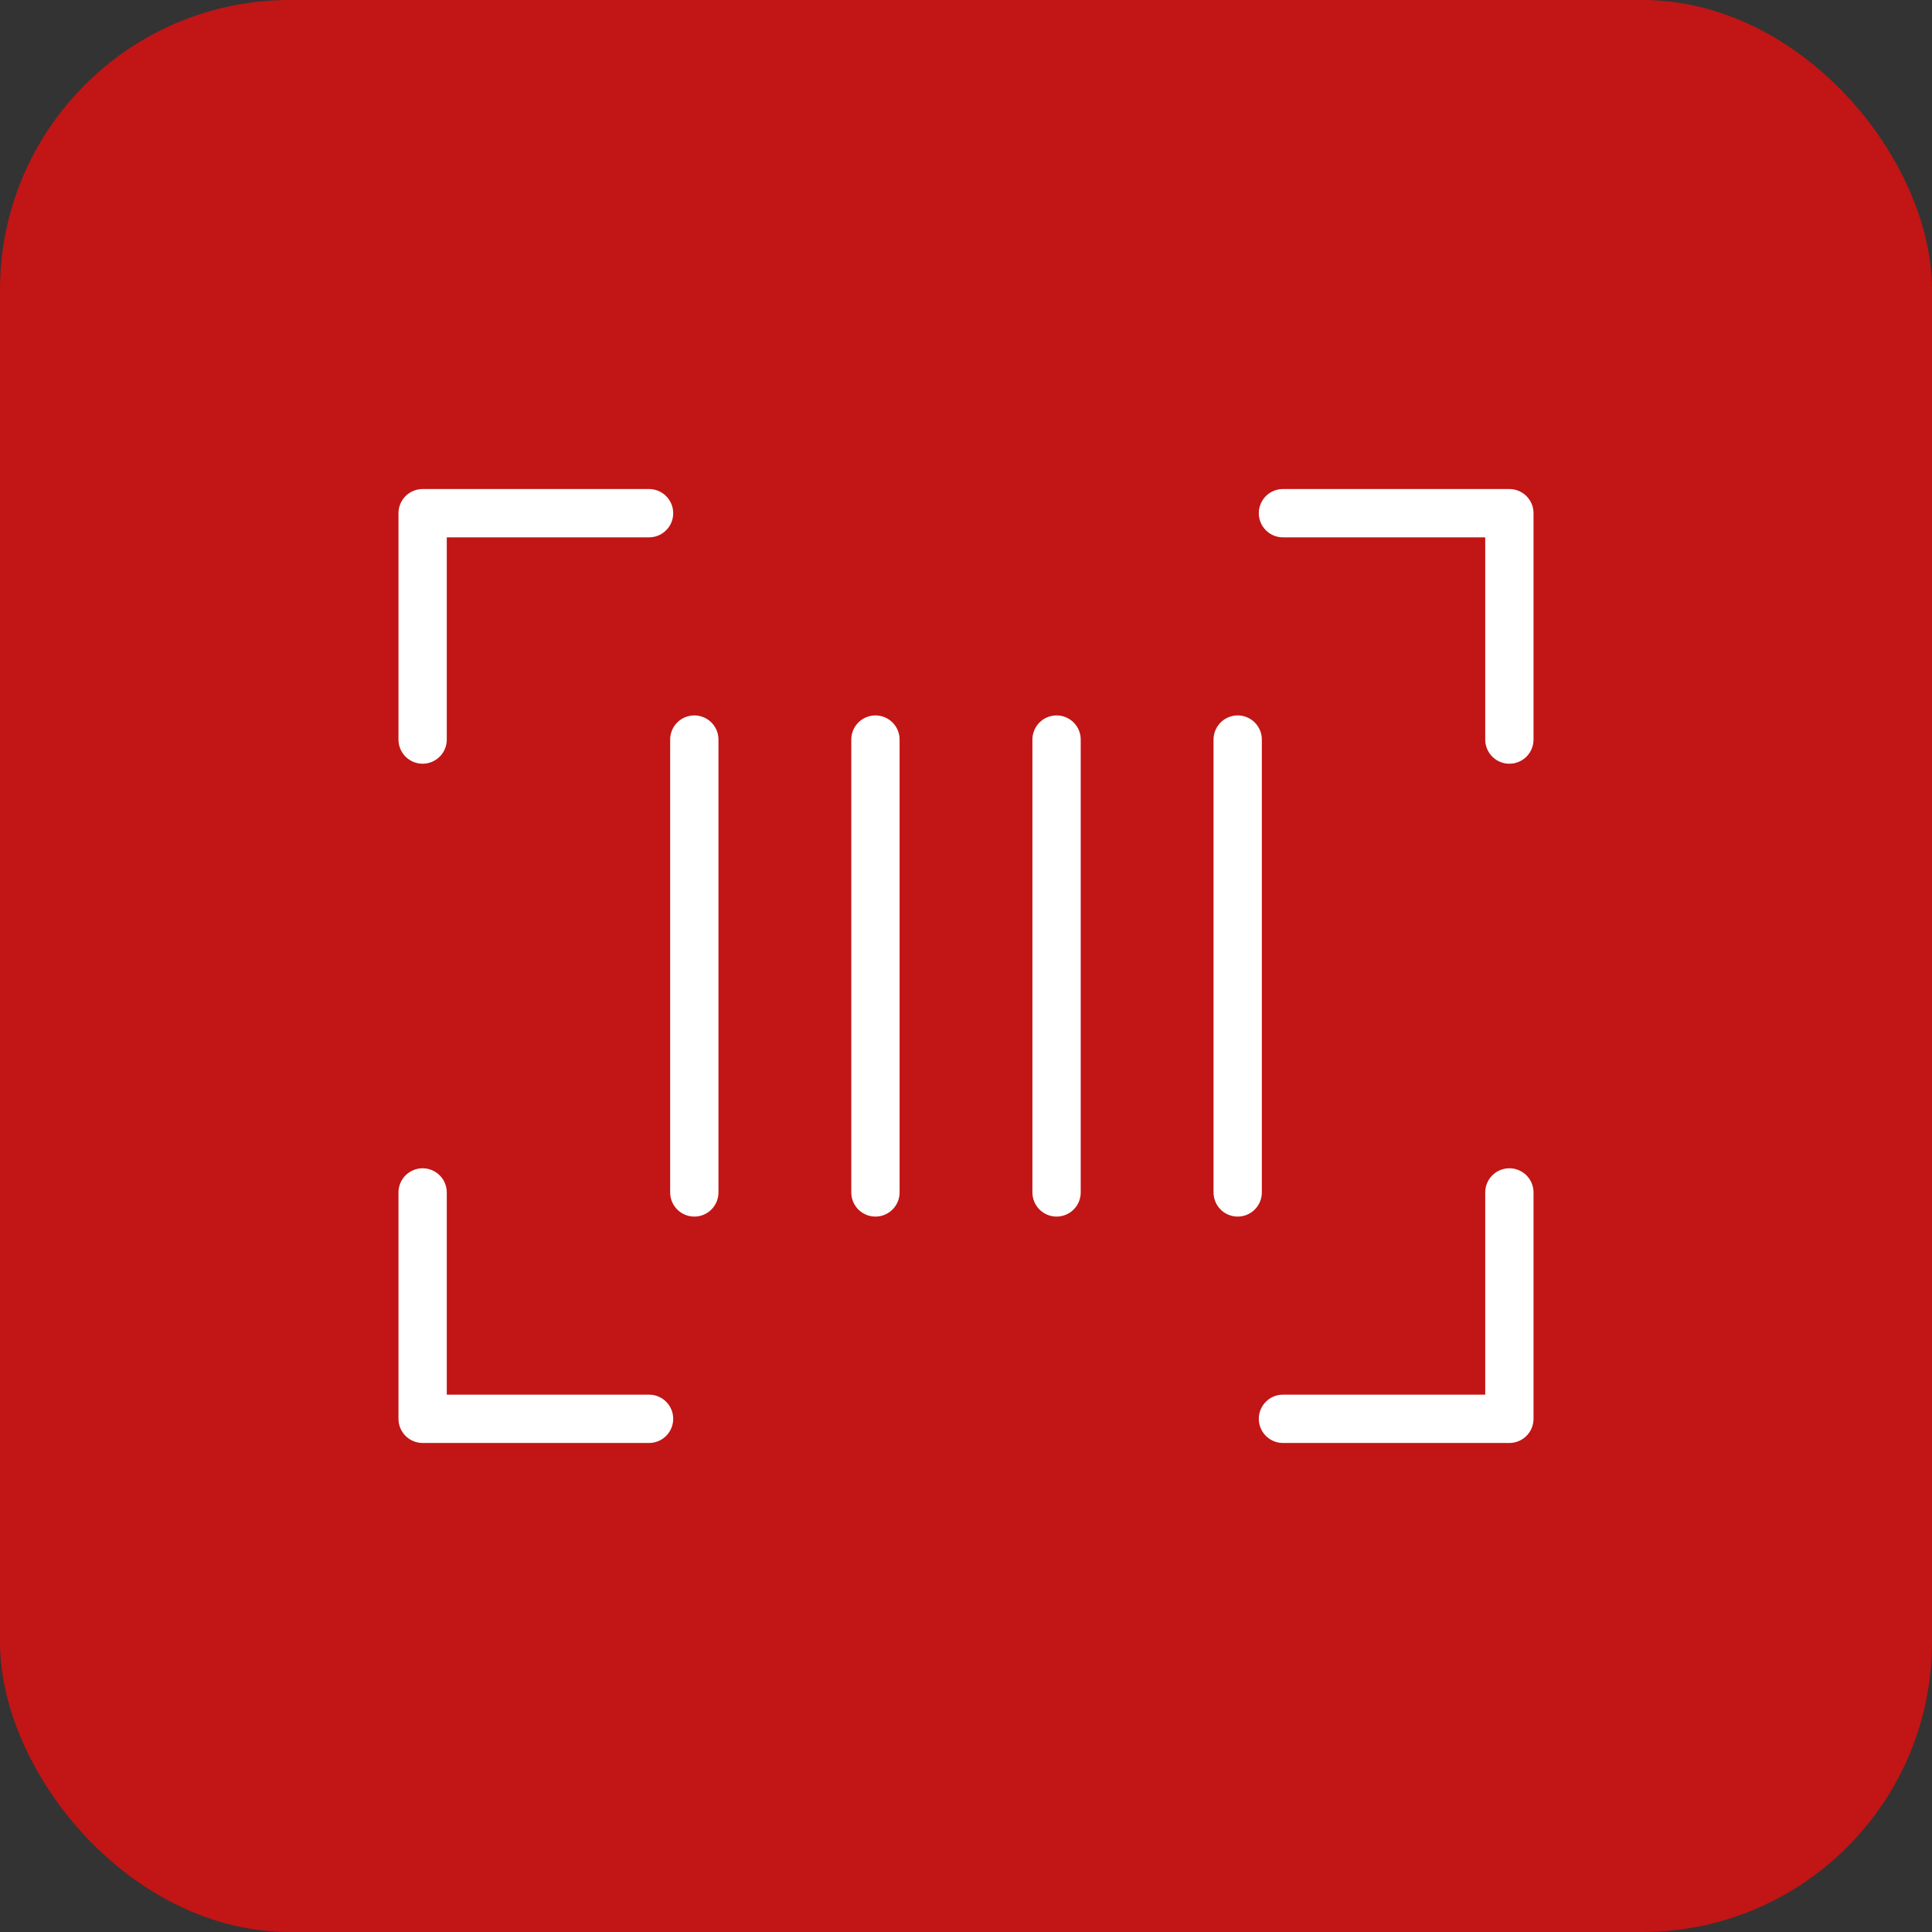 <?xml version="1.0" encoding="UTF-8"?> <svg xmlns="http://www.w3.org/2000/svg" width="40" height="40" viewBox="0 0 40 40" fill="none"><rect x="0" y="0" width="40" height="40" fill="#333333" stroke="none"/><rect width="40" height="40" rx="6" fill="#C21515"></rect><g clip-path="url(#clip0_16026_6)"><path d="M26.562 10.625H31.25V15.312" stroke="white" stroke-linecap="round" stroke-linejoin="round"></path><path d="M13.438 29.375H8.75V24.688" stroke="white" stroke-linecap="round" stroke-linejoin="round"></path><path d="M31.25 24.688V29.375H26.562" stroke="white" stroke-linecap="round" stroke-linejoin="round"></path><path d="M8.75 15.312V10.625H13.438" stroke="white" stroke-linecap="round" stroke-linejoin="round"></path><path d="M14.375 15.312V24.688" stroke="white" stroke-linecap="round" stroke-linejoin="round"></path><path d="M25.625 15.312V24.688" stroke="white" stroke-linecap="round" stroke-linejoin="round"></path><path d="M21.875 15.312V24.688" stroke="white" stroke-linecap="round" stroke-linejoin="round"></path><path d="M18.125 15.312V24.688" stroke="white" stroke-linecap="round" stroke-linejoin="round"></path></g><defs><clipPath id="clip0_16026_6"><rect width="30" height="30" fill="white" transform="translate(5 5)"></rect></clipPath></defs></svg> 
